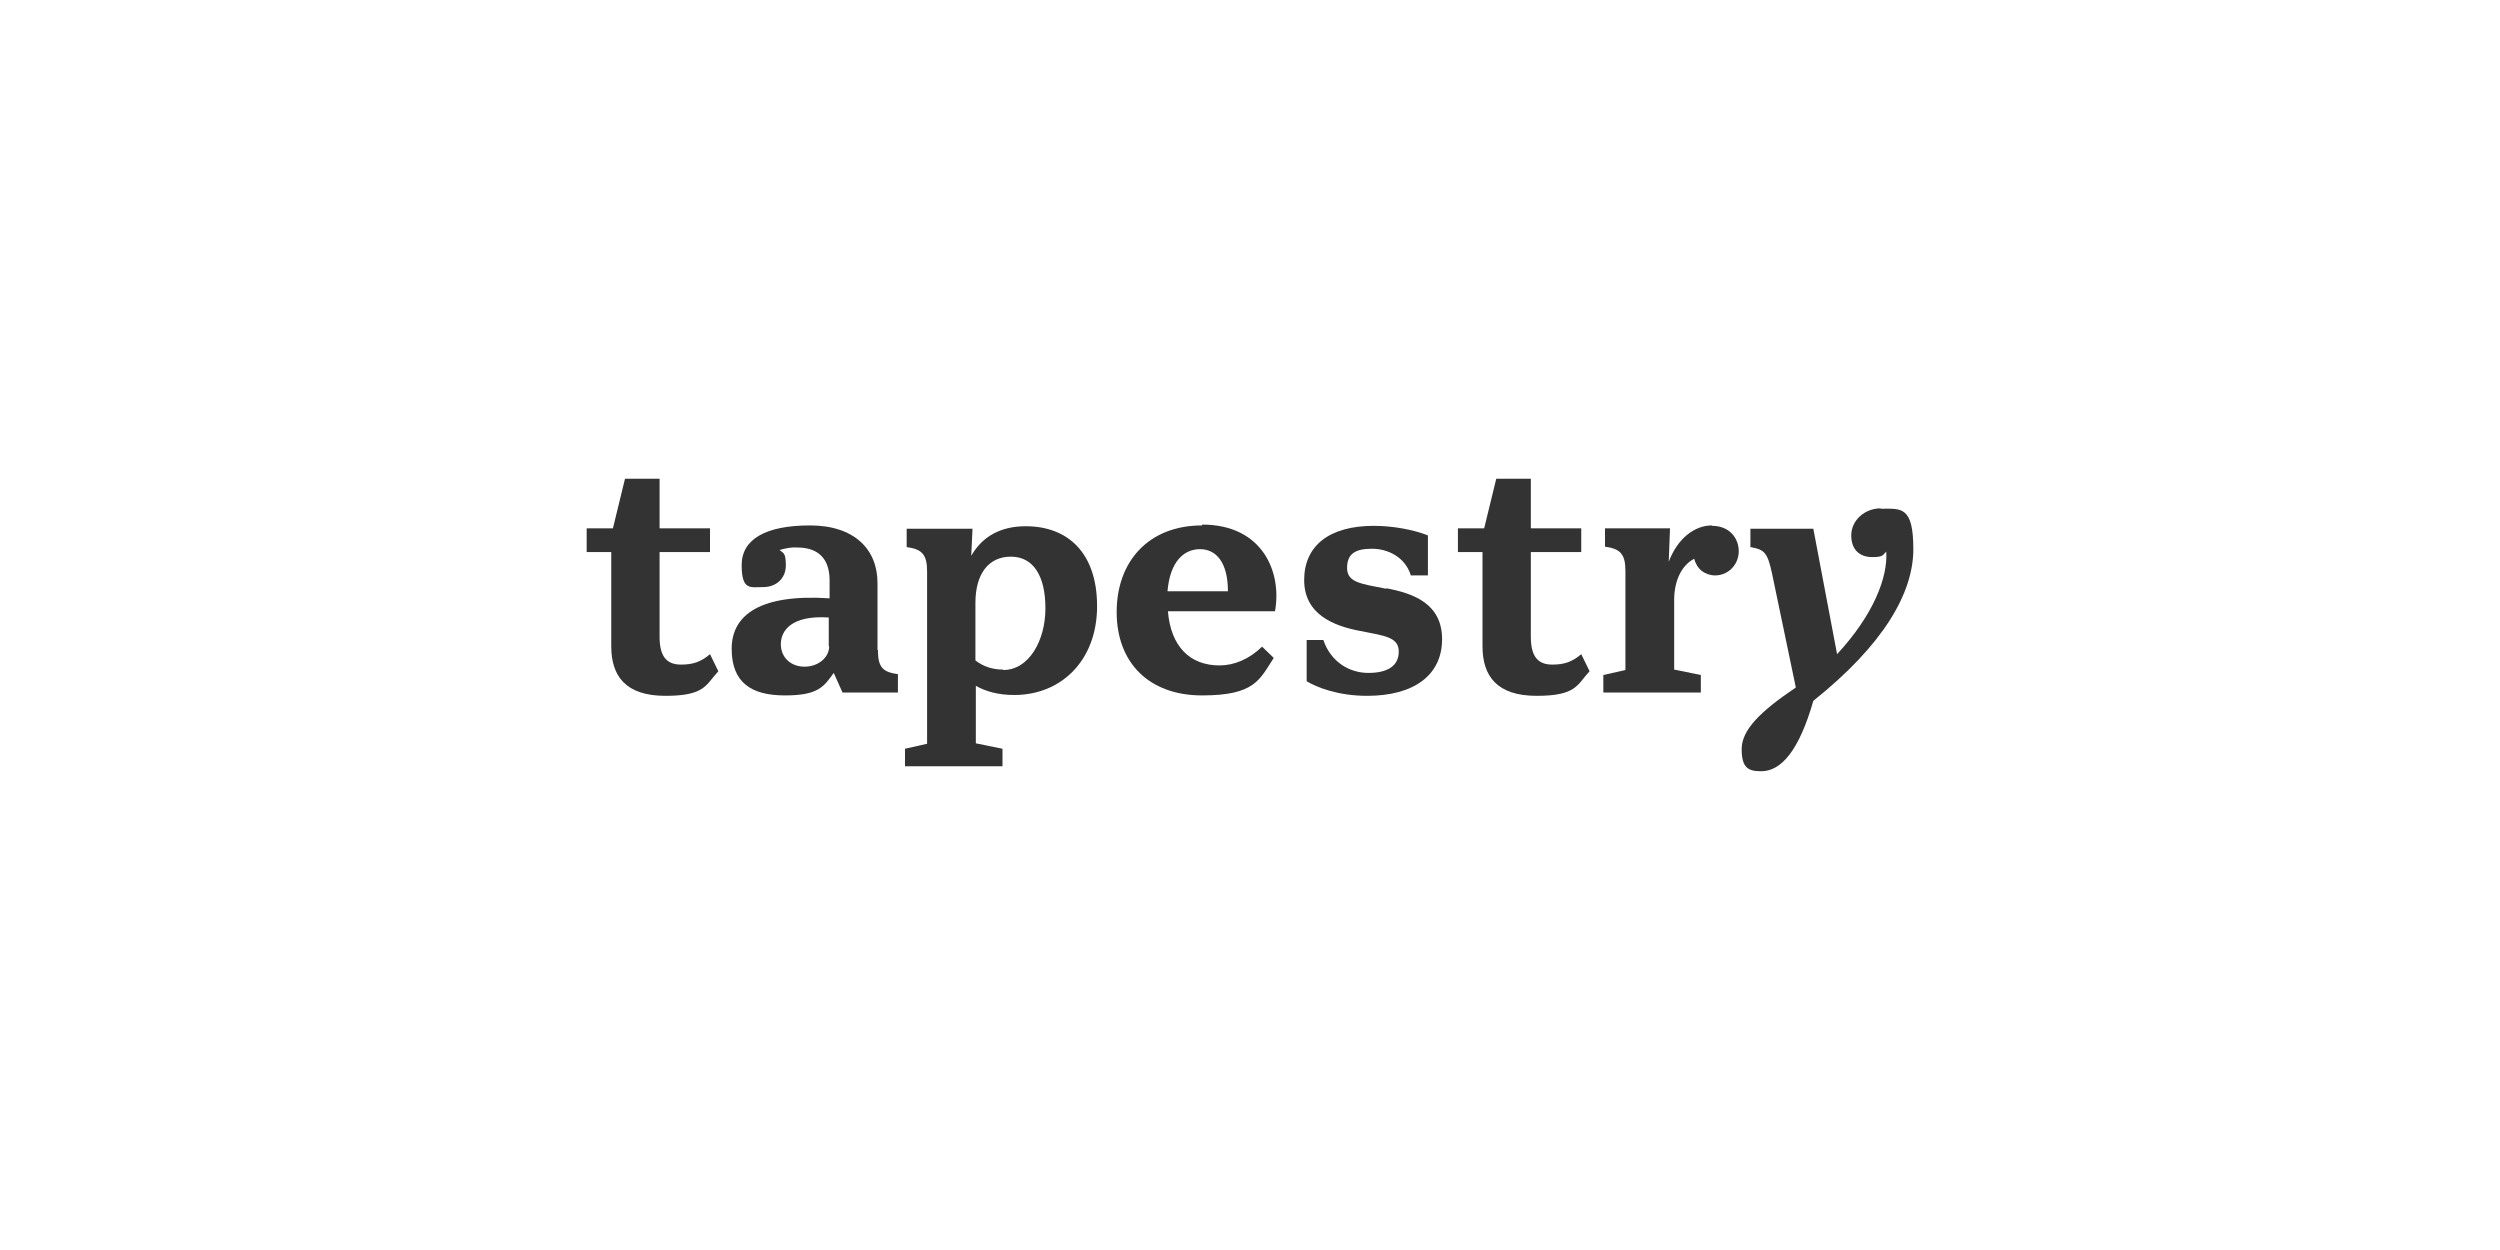 <?xml version="1.0" encoding="UTF-8"?>
<svg xmlns="http://www.w3.org/2000/svg" version="1.1" viewBox="0 0 600 300">
  <defs>
    <style>
      .cls-1 {
        fill: #333;
      }
    </style>
  </defs>
  <!-- Generator: Adobe Illustrator 28.7.1, SVG Export Plug-In . SVG Version: 1.2.0 Build 142)  -->
  <g>
    <g id="Layer_1">
      <g id="Layer_1-2" data-name="Layer_1">
        <g>
          <path class="cls-1" d="M163.4,159.5c-3.6,0-5.1-2.2-5.1-6.7v-20.3h12.1v-5.7h-12.1v-11.9h-8.3l-2.9,11.9h-6.3v5.7h5.9v22.6c0,7.1,3.4,11.9,13,11.9s9.7-2.7,12.7-5.9l-2-4.1c-2.2,1.9-4.2,2.5-6.9,2.5h0Z"/>
          <path class="cls-1" d="M372.5,159.5c-3.6,0-5.1-2.2-5.1-6.7v-20.3h12.1v-5.7h-12.1v-11.9h-8.3l-2.9,11.9h-6.3v5.7h5.9v22.6c0,7.1,3.4,11.9,13,11.9s9.7-2.7,12.7-5.9l-2-4.1c-2.2,1.9-4.2,2.5-6.9,2.5h-.1Z"/>
          <path class="cls-1" d="M451.4,122c-3.9,0-7.1,2.9-7.1,6.5s2.2,5.2,5,5.2,2.5-.5,3.4-1.3c.4,6.1-3,15.1-11.8,24.6l-5.7-30.1h-15.1v4.4c3.4.6,4.1,1.3,5.2,6.4l5.7,27.3c-8.6,5.8-13,10.2-13,14.8s1.7,5.3,4.7,5.3c4.8,0,9.1-5,12.5-16.9,16.9-13.5,24-25.9,24-36.4s-3-9.7-7.9-9.7h0Z"/>
          <path class="cls-1" d="M210.6,156.1v-16.2c0-8.1-5.6-13.8-16.2-13.8s-16.4,3.3-16.4,9.5,2.1,5.3,5.2,5.3,5.4-2.1,5.4-5.2-.6-2.9-1.5-3.7c1.4-.4,2.8-.7,4.2-.6,5.4,0,7.8,3,7.8,7.9v4.3c-16.5-1.1-23.5,3.9-23.5,12.1s4.8,11.2,12.8,11.2,9.3-2.1,11.7-5.4l2.1,4.7h13.3v-4.4c-3.6-.5-4.8-1.6-4.8-5.8h-.1ZM199,155.1c0,2.7-2.6,4.9-5.9,4.9s-5.7-2.2-5.7-5.4,2.5-7,11.5-6.4v6.9h0Z"/>
          <path class="cls-1" d="M246.1,126.3c-5.7,0-10.3,2.3-13,7.1l.3-6.5h-15.8v4.4c3.6.5,4.9,1.7,4.9,5.8v41.4l-5.3,1.2v4.2h23.4v-4.2l-6.4-1.3v-13.8c2.3,1.3,5.3,2.2,9.2,2.2,11.4,0,19.9-8.4,19.9-21.3s-7.1-19.2-17.1-19.2h0ZM240.7,160.7c-2.4,0-4.7-.7-6.6-2.2v-13.8c0-6.9,3.1-11.1,8.5-11.1s8.3,4.6,8.3,12.4-4,14.8-10.1,14.8h0Z"/>
          <path class="cls-1" d="M410.9,126.1c-4.3,0-8.3,3.2-10.4,8.7l.3-8h-15.6v4.4c3.6.5,4.9,1.7,4.9,5.8v23.8l-5.3,1.2v4.2h23.4v-4.2l-6.4-1.3v-16.7c0-4.8,1.9-8.4,4.8-9.9.3,1.1.9,2.2,1.8,2.9s2.1,1.1,3.2,1.1c3.3,0,5.7-2.7,5.7-5.8s-2.2-6.1-6.4-6.1h0Z"/>
          <path class="cls-1" d="M332.7,141.3c-6.1-1.2-9.4-1.5-9.4-5s2.1-4.6,6-4.6,8,2.1,9.3,6.4h4.1v-9.6c-3.5-1.4-8.5-2.3-13-2.3-10.7,0-16.7,4.8-16.7,13s7,11,13.3,12.2c6.1,1.2,9.4,1.5,9.4,5s-2.8,5.1-7.3,5.1-9-2.6-10.8-7.9h-4v9.9c2.5,1.5,7.6,3.5,14.5,3.5,11.3,0,18-5,18-13.6s-7-11-13.3-12.2h-.1Z"/>
          <path class="cls-1" d="M288.5,126.1c-12.8,0-20.5,8.6-20.5,20.8s7.8,20,20.5,20,13.8-3.8,17.2-9l-2.8-2.7c-3.1,3-6.7,4.5-10.2,4.5-7.2,0-11.7-4.6-12.4-13h25.7c1.7-9.3-2.9-20.8-17.5-20.8v.2ZM280.2,141.9c.6-7.1,3.9-10.1,7.8-10.1s6.7,3.2,6.7,10.1h-14.5Z"/>
        </g>
      </g>
    </g>
  </g>
</svg>